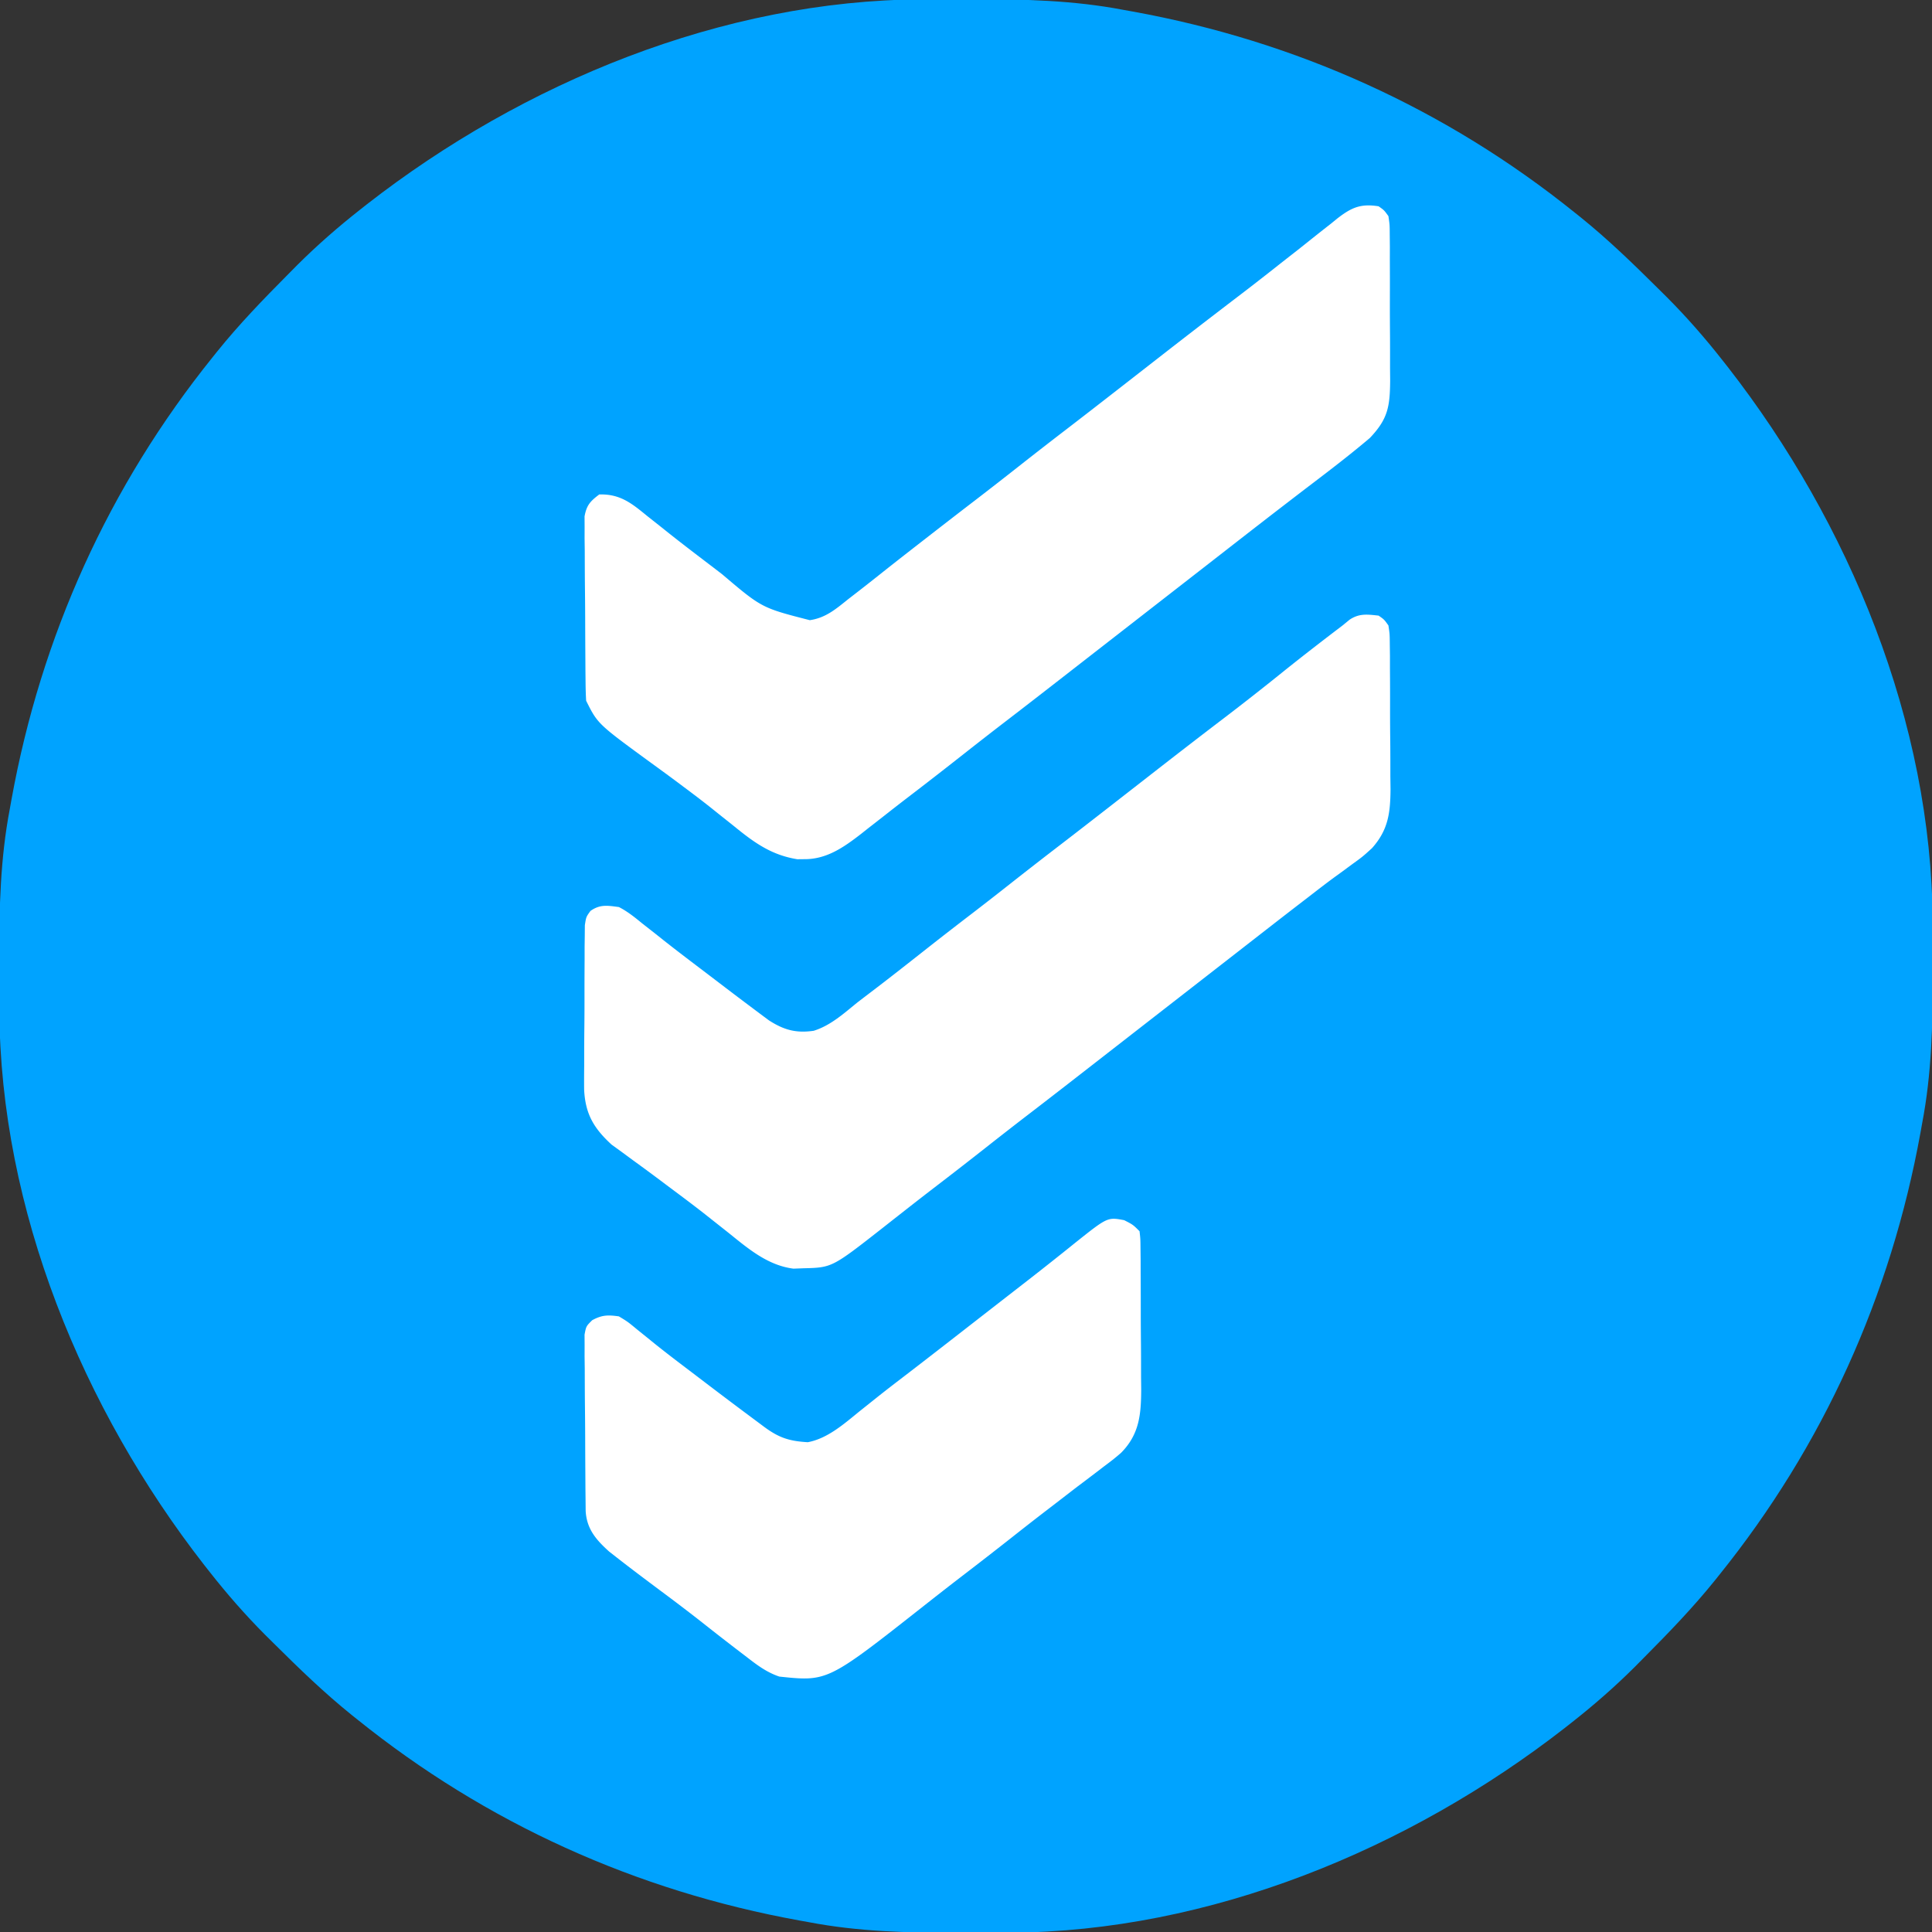 <svg xmlns="http://www.w3.org/2000/svg" viewBox="0 0 590 590"><rect x="0" y="0" width="590" height="590" fill="#333333" stroke="none"/><path fill="#00A3FF" d="m281.633-.203 2.99-.021c3.167-.018 6.335-.024 9.502-.026l3.275-.002C312.826-.237 327.81.091 343 3l2.895.52C395.78 12.57 441.53 33.218 481 65l1.565 1.249c8.401 6.76 16.106 14.216 23.748 21.814l2.784 2.756c6.058 6.086 11.6 12.43 16.903 19.181l1.649 2.091c37.138 47.684 62.263 108.516 62.554 169.542l.021 2.99c.018 3.167.024 6.335.026 9.502l.002 3.275c-.015 15.426-.343 30.409-3.252 45.6l-.52 2.895C577.43 395.78 556.782 441.53 525 481l-1.249 1.565c-6.76 8.401-14.216 16.106-21.813 23.748l-2.757 2.784c-6.086 6.058-12.43 11.6-19.181 16.903l-2.091 1.649c-47.684 37.138-108.516 62.263-169.542 62.554l-2.99.021c-3.167.018-6.335.024-9.502.026l-3.275.002c-15.426-.015-30.409-.343-45.6-3.252l-2.895-.52C194.22 577.43 148.47 556.782 109 525l-1.565-1.249c-8.401-6.76-16.106-14.216-23.748-21.813l-2.784-2.757C74.845 493.095 69.303 486.75 64 480l-1.649-2.091C25.213 430.225.088 369.393-.203 308.367l-.021-2.99c-.018-3.167-.024-6.335-.026-9.502l-.002-3.275C-.237 277.174.091 262.19 3 247l.52-2.895C12.57 194.22 33.218 148.47 65 109l1.249-1.565c6.76-8.401 14.216-16.106 21.814-23.748l2.756-2.784C96.905 74.845 103.25 69.303 110 64l2.091-1.649C159.775 25.213 220.607.088 281.633-.203Z"/><path fill="#FFF" d="M421 63c1.676 1.173 1.676 1.173 3 3 .388 2.598.388 2.598.404 5.753.02 1.773.02 1.773.038 3.58l-.008 3.874.015 3.98c.01 2.781.007 5.563-.003 8.344-.011 3.555.009 7.108.038 10.663.023 3.4.016 6.8.012 10.2l.034 3.855c-.063 7.974-.709 11.744-6.214 17.517-5.727 4.847-11.66 9.415-17.632 13.953-2.631 2.001-5.251 4.016-7.872 6.031l-1.595 1.227c-6.984 5.375-13.933 10.794-20.886 16.209-3.776 2.94-7.554 5.876-11.331 8.814l-4.5 3.5-9 7-2.251 1.751-4.488 3.49c-3.813 2.966-7.626 5.932-11.437 8.9-6.678 5.199-13.358 10.396-20.074 15.547-4.44 3.408-8.853 6.848-13.25 10.312-5.47 4.308-10.964 8.58-16.496 12.809a786.184 786.184 0 0 0-7.852 6.101l-4.527 3.528-2.126 1.685c-5.22 4.048-10.545 7.83-17.437 7.752l-2.058.023c-7.907-1.258-13.199-5.084-19.254-10.023a6459.713 6459.713 0 0 0-4.79-3.813l-2.324-1.863c-2.717-2.161-5.477-4.25-8.261-6.324l-2.8-2.098a866.011 866.011 0 0 0-7.118-5.21C182.54 221.08 182.54 221.08 179 214c-.111-1.857-.16-3.719-.177-5.58l-.039-3.54-.022-3.84-.025-3.932a3036.79 3036.79 0 0 1-.032-8.247c-.011-3.52-.046-7.039-.085-10.558-.033-3.359-.037-6.718-.046-10.076l-.053-3.83.009-3.559-.018-3.13c.619-3.433 1.732-4.628 4.488-6.708 6.383-.19 9.936 2.72 14.625 6.563l4.48 3.542 2.389 1.908c4.434 3.515 8.942 6.934 13.444 10.362l2.578 1.979c12.107 10.278 12.107 10.278 26.785 14.037 4.85-.702 7.948-3.387 11.699-6.391l3.043-2.355a765.535 765.535 0 0 0 7.012-5.516c4.312-3.428 8.658-6.812 13.007-10.191l2.325-1.808c4.444-3.453 8.898-6.892 13.363-10.317 4.44-3.409 8.853-6.849 13.25-10.313 4.92-3.876 9.865-7.716 14.835-11.528 4.632-3.556 9.244-7.136 13.853-10.722l2.305-1.794c3.855-3 7.709-6.003 11.562-9.007a2864.274 2864.274 0 0 1 24.33-18.763 849.396 849.396 0 0 0 11.467-8.897c2.267-1.792 4.544-3.57 6.82-5.35a534.5 534.5 0 0 0 3.874-3.08 699.459 699.459 0 0 1 6.392-5.046l1.97-1.606c4.23-3.269 7.055-4.602 12.592-3.707Z"/><path fill="#FFF" d="M421 188c1.689 1.166 1.689 1.166 3 3 .394 2.585.394 2.585.42 5.721l.048 3.562v3.854l.024 3.965c.013 2.773.015 5.546.009 8.32a808.33 808.33 0 0 0 .065 10.607c.032 3.39.028 6.78.028 10.17l.05 3.824c-.057 7.27-.706 12.43-5.644 17.977-2.875 2.617-2.875 2.617-6 4.875a7821.38 7821.38 0 0 0-3.488 2.57l-1.78 1.29c-2.678 1.956-5.296 3.987-7.92 6.015l-3.25 2.5c-6.428 4.956-12.827 9.949-19.231 14.936-3.776 2.94-7.554 5.876-11.331 8.814l-4.5 3.5-9 7-2.251 1.751-4.488 3.49c-3.813 2.966-7.626 5.932-11.437 8.9-6.678 5.199-13.358 10.396-20.074 15.546-4.44 3.409-8.853 6.849-13.25 10.313-4.913 3.87-9.849 7.709-14.815 11.51-3.244 2.487-6.47 4.994-9.685 7.517l-2.382 1.866c-1.531 1.2-3.06 2.404-4.588 3.61-15.447 12.096-15.447 12.096-24.217 12.31l-3.012.113c-7.882-1.017-13.781-6.076-19.801-10.926a4052.242 4052.242 0 0 0-4.762-3.766l-2.4-1.9c-3.508-2.752-7.075-5.42-10.65-8.084l-1.974-1.481a658.134 658.134 0 0 0-9.425-6.957c-1.159-.853-2.318-1.708-3.476-2.562l-3.043-2.203c-5.428-4.991-8.025-9.33-8.385-16.824-.02-2.435-.01-4.87.021-7.305v-3.913c.002-2.717.02-5.434.052-8.151.04-3.482.044-6.962.037-10.444-.004-3.33.017-6.661.036-9.992v-3.788l.05-3.5c.007-1.018.016-2.035.025-3.083.394-2.547.394-2.547 1.718-4.368 2.931-2.062 5.206-1.64 8.676-1.179 2.643 1.345 4.837 3.126 7.125 5l4.207 3.297 2.264 1.803c4.358 3.445 8.793 6.79 13.216 10.15l2.724 2.075c6.96 5.304 6.96 5.304 13.964 10.55l2.344 1.742c4.597 2.949 8.283 3.938 13.648 3.168 5.253-1.645 9.277-5.38 13.508-8.785 1.563-1.194 3.126-2.389 4.692-3.578 5.742-4.374 11.407-8.848 17.077-13.316 4.42-3.48 8.872-6.915 13.336-10.336A1180.29 1180.29 0 0 0 309 269.5c4.92-3.876 9.865-7.716 14.835-11.528 4.632-3.556 9.244-7.136 13.853-10.722l2.305-1.794c3.855-3 7.709-6.003 11.562-9.007 7.35-5.727 14.718-11.43 22.132-17.074a840.5 840.5 0 0 0 17.907-14.047c6.06-4.874 12.215-9.62 18.406-14.328l2.14-1.754c2.95-1.977 5.42-1.621 8.86-1.246ZM343.313 372.625C346 374 346 374 348 376c.267 2.389.267 2.389.29 5.424l.04 3.44.006 3.738.02 3.835c.01 2.685.016 5.37.015 8.055 0 3.423.027 6.845.061 10.268.028 3.28.027 6.56.029 9.842l.043 3.7c-.04 7.585-.535 13.683-6.134 19.347-1.705 1.513-3.474 2.872-5.308 4.226l-2.009 1.545A766.33 766.33 0 0 1 329 454c-1.13.866-2.257 1.735-3.383 2.605-2.119 1.64-4.243 3.272-6.37 4.899A954.338 954.338 0 0 0 309 469.5a1414.584 1414.584 0 0 1-15.105 11.73c-3.988 3.061-7.946 6.159-11.895 9.27-29.268 23.048-29.268 23.048-44 21.5-3.89-1.312-6.768-3.499-10-6l-1.92-1.465a865.618 865.618 0 0 1-11.4-8.863c-4.34-3.423-8.745-6.748-13.18-10.047-4.444-3.32-8.88-6.645-13.25-10.063l-2.234-1.746c-3.987-3.593-6.849-6.885-7.163-12.396l-.03-3.129-.039-3.55-.022-3.835-.025-3.934c-.015-2.747-.025-5.494-.032-8.241-.011-3.521-.046-7.041-.085-10.562-.033-3.358-.037-6.717-.046-10.075l-.053-3.836.009-3.549-.018-3.129c.488-2.58.488-2.58 2.336-4.41 2.98-1.62 4.799-1.644 8.152-1.17 2.691 1.625 2.691 1.625 5.563 4 1.138.92 2.277 1.837 3.417 2.754l1.912 1.555c4.1 3.289 8.298 6.45 12.483 9.628l2.722 2.073a1576.758 1576.758 0 0 0 16.528 12.428l1.845 1.376c4.49 3.3 7.634 4.284 13.202 4.612 6.105-1.117 11.24-5.734 15.953-9.551l3.71-2.957 1.867-1.49c2.66-2.112 5.352-4.176 8.048-6.24 7.497-5.749 14.948-11.556 22.402-17.36 2.335-1.818 4.671-3.634 7.008-5.45l2.307-1.792c1.512-1.175 3.025-2.35 4.539-3.524a983.628 983.628 0 0 0 10.49-8.246l1.896-1.509a583.448 583.448 0 0 0 3.431-2.757c9.9-7.885 9.9-7.885 14.99-6.925Z"/></svg>